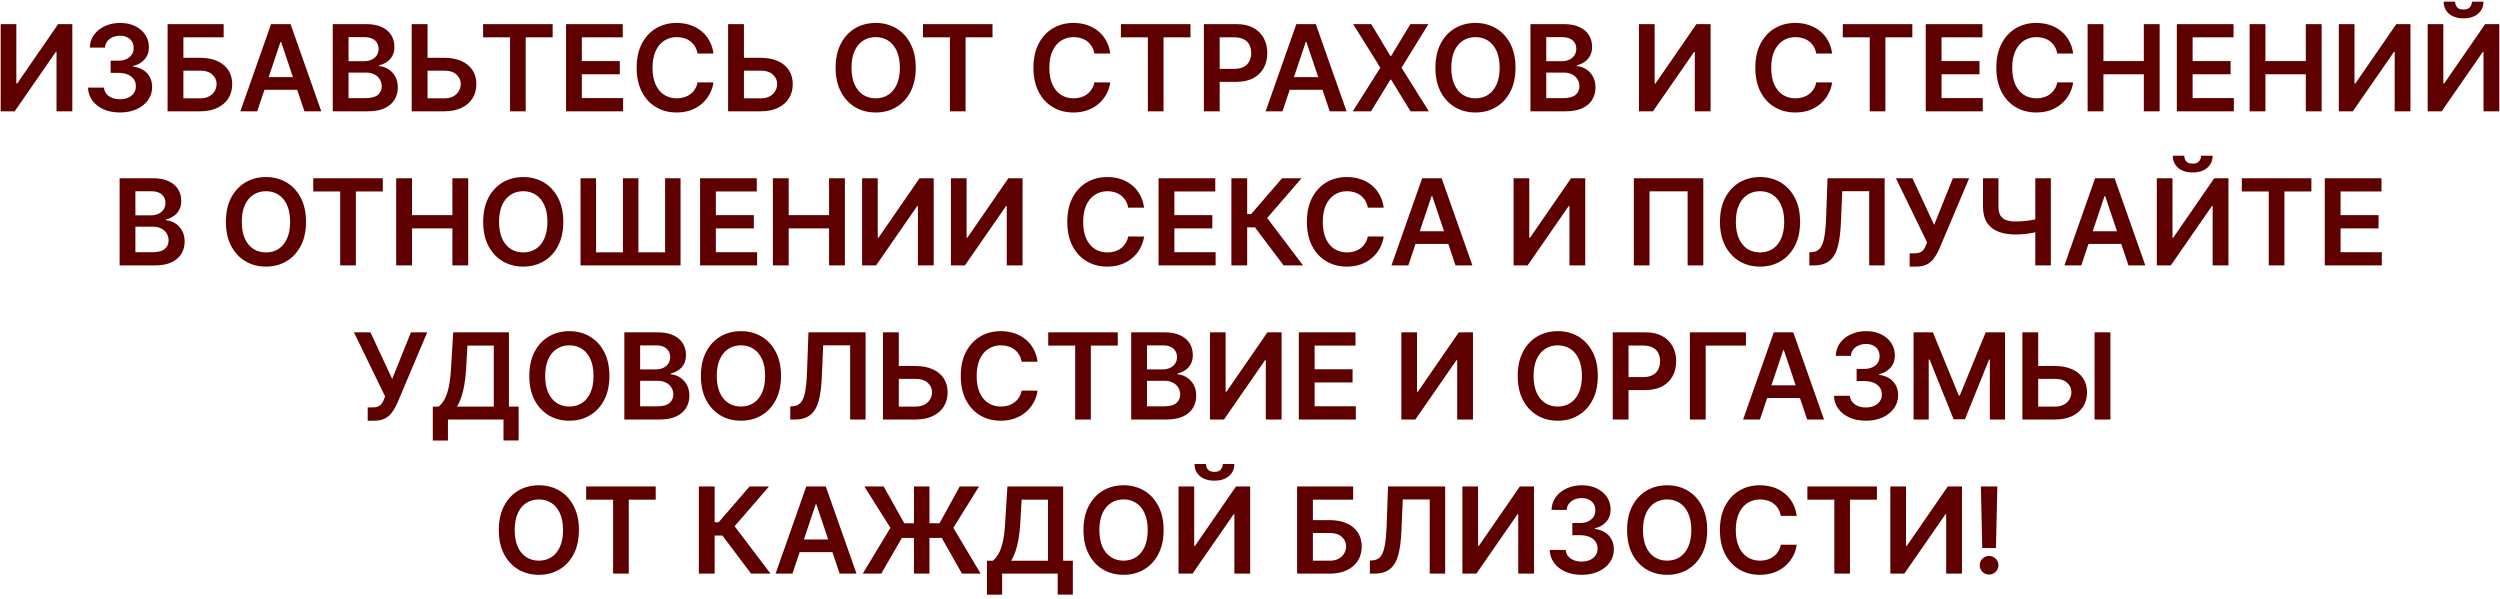 <?xml version="1.0" encoding="UTF-8"?> <svg xmlns="http://www.w3.org/2000/svg" width="292" height="70" viewBox="0 0 292 70" fill="none"><path d="M0.079 2.818H1.909V9.759H2.003L6.791 2.818H8.447V13H6.602V6.065H6.518L1.715 13H0.079V2.818ZM14.011 13.139C13.295 13.139 12.659 13.017 12.102 12.771C11.549 12.526 11.111 12.185 10.79 11.747C10.468 11.31 10.297 10.804 10.277 10.231H12.147C12.163 10.506 12.255 10.746 12.42 10.952C12.586 11.154 12.806 11.311 13.081 11.424C13.357 11.537 13.665 11.593 14.006 11.593C14.371 11.593 14.694 11.53 14.976 11.404C15.257 11.275 15.478 11.096 15.637 10.867C15.796 10.639 15.874 10.375 15.87 10.077C15.874 9.768 15.794 9.497 15.632 9.261C15.469 9.026 15.234 8.842 14.926 8.71C14.621 8.577 14.253 8.511 13.822 8.511H12.922V7.089H13.822C14.177 7.089 14.487 7.027 14.752 6.905C15.02 6.782 15.231 6.61 15.383 6.388C15.536 6.162 15.61 5.902 15.607 5.607C15.61 5.319 15.546 5.069 15.413 4.857C15.284 4.641 15.1 4.474 14.861 4.354C14.626 4.235 14.349 4.175 14.031 4.175C13.719 4.175 13.431 4.232 13.166 4.344C12.901 4.457 12.687 4.618 12.525 4.827C12.362 5.032 12.276 5.277 12.266 5.562H10.491C10.505 4.992 10.668 4.492 10.983 4.061C11.302 3.627 11.726 3.289 12.256 3.047C12.786 2.802 13.381 2.679 14.041 2.679C14.72 2.679 15.31 2.807 15.811 3.062C16.315 3.314 16.704 3.653 16.979 4.081C17.254 4.509 17.392 4.981 17.392 5.498C17.395 6.071 17.226 6.552 16.885 6.94C16.547 7.327 16.102 7.581 15.552 7.7V7.78C16.268 7.879 16.817 8.144 17.198 8.575C17.582 9.003 17.773 9.535 17.77 10.171C17.77 10.741 17.607 11.252 17.282 11.702C16.961 12.15 16.517 12.501 15.95 12.756C15.387 13.012 14.74 13.139 14.011 13.139ZM19.576 13V2.818H26.123V4.364H21.42V6.751H23.384C24.163 6.751 24.831 6.878 25.387 7.134C25.948 7.385 26.377 7.742 26.675 8.202C26.973 8.663 27.122 9.205 27.122 9.828C27.122 10.454 26.973 11.006 26.675 11.484C26.377 11.958 25.948 12.329 25.387 12.597C24.831 12.866 24.163 13 23.384 13H19.576ZM21.42 11.489H23.384C23.795 11.489 24.143 11.411 24.428 11.255C24.713 11.099 24.928 10.894 25.074 10.639C25.223 10.383 25.298 10.107 25.298 9.808C25.298 9.377 25.132 9.011 24.801 8.71C24.473 8.405 24 8.252 23.384 8.252H21.42V11.489ZM30.043 13H28.075L31.659 2.818H33.936L37.526 13H35.557L32.837 4.906H32.758L30.043 13ZM30.108 9.008H35.477V10.489H30.108V9.008ZM38.867 13V2.818H42.764C43.5 2.818 44.112 2.934 44.599 3.166C45.089 3.395 45.456 3.708 45.697 4.106C45.943 4.504 46.065 4.954 46.065 5.458C46.065 5.872 45.986 6.227 45.827 6.522C45.668 6.814 45.454 7.051 45.185 7.233C44.917 7.415 44.617 7.546 44.286 7.626V7.725C44.647 7.745 44.993 7.856 45.325 8.058C45.659 8.257 45.933 8.539 46.145 8.903C46.357 9.268 46.463 9.709 46.463 10.226C46.463 10.753 46.336 11.227 46.08 11.648C45.825 12.065 45.441 12.395 44.927 12.637C44.413 12.879 43.767 13 42.988 13H38.867ZM40.711 11.459H42.695C43.364 11.459 43.846 11.331 44.141 11.076C44.44 10.818 44.589 10.486 44.589 10.082C44.589 9.78 44.514 9.508 44.365 9.266C44.216 9.021 44.004 8.829 43.729 8.69C43.454 8.547 43.126 8.476 42.744 8.476H40.711V11.459ZM40.711 7.148H42.536C42.854 7.148 43.141 7.09 43.396 6.974C43.651 6.855 43.851 6.688 43.997 6.472C44.146 6.254 44.221 5.995 44.221 5.697C44.221 5.302 44.082 4.978 43.803 4.722C43.528 4.467 43.119 4.339 42.575 4.339H40.711V7.148ZM49.316 6.751H51.901C52.68 6.751 53.348 6.878 53.904 7.134C54.465 7.385 54.894 7.742 55.192 8.202C55.49 8.663 55.639 9.205 55.639 9.828C55.639 10.454 55.49 11.006 55.192 11.484C54.894 11.958 54.465 12.329 53.904 12.597C53.348 12.866 52.68 13 51.901 13H48.088V2.818H49.937V11.489H51.901C52.312 11.489 52.66 11.411 52.945 11.255C53.23 11.099 53.445 10.894 53.591 10.639C53.74 10.383 53.815 10.107 53.815 9.808C53.815 9.377 53.649 9.011 53.318 8.71C52.99 8.405 52.517 8.252 51.901 8.252H49.316V6.751ZM56.425 4.364V2.818H64.549V4.364H61.401V13H59.572V4.364H56.425ZM66.115 13V2.818H72.737V4.364H67.959V7.129H72.394V8.675H67.959V11.454H72.776V13H66.115ZM83.334 6.254H81.474C81.421 5.949 81.323 5.678 81.181 5.443C81.038 5.205 80.861 5.002 80.649 4.837C80.437 4.671 80.195 4.547 79.923 4.464C79.655 4.378 79.365 4.335 79.053 4.335C78.5 4.335 78.009 4.474 77.582 4.752C77.154 5.027 76.819 5.432 76.577 5.965C76.335 6.495 76.214 7.143 76.214 7.909C76.214 8.688 76.335 9.344 76.577 9.878C76.823 10.408 77.157 10.809 77.582 11.081C78.009 11.349 78.498 11.484 79.048 11.484C79.353 11.484 79.638 11.444 79.903 11.364C80.172 11.281 80.412 11.161 80.624 11.001C80.84 10.842 81.02 10.647 81.166 10.415C81.315 10.183 81.418 9.918 81.474 9.619L83.334 9.629C83.264 10.113 83.113 10.567 82.881 10.992C82.653 11.416 82.353 11.79 81.981 12.115C81.61 12.437 81.176 12.688 80.679 12.871C80.182 13.05 79.63 13.139 79.023 13.139C78.129 13.139 77.33 12.932 76.627 12.518C75.924 12.104 75.371 11.505 74.966 10.723C74.562 9.941 74.36 9.003 74.36 7.909C74.36 6.812 74.564 5.874 74.972 5.095C75.379 4.313 75.934 3.715 76.637 3.3C77.34 2.886 78.135 2.679 79.023 2.679C79.59 2.679 80.117 2.759 80.604 2.918C81.091 3.077 81.526 3.31 81.907 3.619C82.288 3.924 82.601 4.298 82.847 4.742C83.095 5.183 83.257 5.687 83.334 6.254ZM86.271 6.751H88.856C89.635 6.751 90.303 6.878 90.859 7.134C91.42 7.385 91.849 7.742 92.147 8.202C92.445 8.663 92.594 9.205 92.594 9.828C92.594 10.454 92.445 11.006 92.147 11.484C91.849 11.958 91.42 12.329 90.859 12.597C90.303 12.866 89.635 13 88.856 13H85.043V2.818H86.892V11.489H88.856C89.267 11.489 89.615 11.411 89.9 11.255C90.185 11.099 90.4 10.894 90.546 10.639C90.695 10.383 90.77 10.107 90.77 9.808C90.77 9.377 90.604 9.011 90.273 8.71C89.945 8.405 89.472 8.252 88.856 8.252H86.271V6.751ZM106.959 7.909C106.959 9.006 106.753 9.946 106.342 10.728C105.935 11.507 105.378 12.104 104.672 12.518C103.969 12.932 103.172 13.139 102.28 13.139C101.389 13.139 100.59 12.932 99.884 12.518C99.181 12.1 98.625 11.502 98.214 10.723C97.806 9.941 97.602 9.003 97.602 7.909C97.602 6.812 97.806 5.874 98.214 5.095C98.625 4.313 99.181 3.715 99.884 3.3C100.59 2.886 101.389 2.679 102.28 2.679C103.172 2.679 103.969 2.886 104.672 3.3C105.378 3.715 105.935 4.313 106.342 5.095C106.753 5.874 106.959 6.812 106.959 7.909ZM105.104 7.909C105.104 7.137 104.983 6.486 104.741 5.955C104.503 5.422 104.171 5.019 103.747 4.747C103.323 4.472 102.834 4.335 102.28 4.335C101.727 4.335 101.238 4.472 100.814 4.747C100.39 5.019 100.056 5.422 99.814 5.955C99.576 6.486 99.457 7.137 99.457 7.909C99.457 8.681 99.576 9.334 99.814 9.868C100.056 10.398 100.39 10.801 100.814 11.076C101.238 11.348 101.727 11.484 102.28 11.484C102.834 11.484 103.323 11.348 103.747 11.076C104.171 10.801 104.503 10.398 104.741 9.868C104.983 9.334 105.104 8.681 105.104 7.909ZM107.804 4.364V2.818H115.927V4.364H112.78V13H110.951V4.364H107.804ZM129.681 6.254H127.822C127.769 5.949 127.671 5.678 127.529 5.443C127.386 5.205 127.209 5.002 126.997 4.837C126.785 4.671 126.543 4.547 126.271 4.464C126.002 4.378 125.712 4.335 125.401 4.335C124.847 4.335 124.357 4.474 123.929 4.752C123.502 5.027 123.167 5.432 122.925 5.965C122.683 6.495 122.562 7.143 122.562 7.909C122.562 8.688 122.683 9.344 122.925 9.878C123.17 10.408 123.505 10.809 123.929 11.081C124.357 11.349 124.846 11.484 125.396 11.484C125.701 11.484 125.986 11.444 126.251 11.364C126.519 11.281 126.76 11.161 126.972 11.001C127.187 10.842 127.368 10.647 127.514 10.415C127.663 10.183 127.766 9.918 127.822 9.619L129.681 9.629C129.612 10.113 129.461 10.567 129.229 10.992C129 11.416 128.7 11.79 128.329 12.115C127.958 12.437 127.524 12.688 127.027 12.871C126.529 13.05 125.978 13.139 125.371 13.139C124.476 13.139 123.677 12.932 122.975 12.518C122.272 12.104 121.719 11.505 121.314 10.723C120.91 9.941 120.708 9.003 120.708 7.909C120.708 6.812 120.911 5.874 121.319 5.095C121.727 4.313 122.282 3.715 122.985 3.3C123.687 2.886 124.483 2.679 125.371 2.679C125.938 2.679 126.465 2.759 126.952 2.918C127.439 3.077 127.873 3.31 128.255 3.619C128.636 3.924 128.949 4.298 129.194 4.742C129.443 5.183 129.605 5.687 129.681 6.254ZM130.923 4.364V2.818H139.047V4.364H135.9V13H134.07V4.364H130.923ZM140.613 13V2.818H144.431C145.213 2.818 145.869 2.964 146.4 3.256C146.933 3.547 147.336 3.948 147.608 4.459C147.883 4.966 148.02 5.543 148.02 6.189C148.02 6.842 147.883 7.422 147.608 7.929C147.333 8.436 146.927 8.835 146.39 9.127C145.853 9.415 145.191 9.56 144.406 9.56H141.875V8.043H144.157C144.615 8.043 144.989 7.964 145.281 7.805C145.573 7.646 145.788 7.427 145.927 7.148C146.07 6.87 146.141 6.55 146.141 6.189C146.141 5.828 146.07 5.509 145.927 5.234C145.788 4.959 145.571 4.745 145.276 4.593C144.984 4.437 144.608 4.359 144.147 4.359H142.457V13H140.613ZM149.795 13H147.826L151.411 2.818H153.688L157.277 13H155.309L152.589 4.906H152.51L149.795 13ZM149.86 9.008H155.229V10.489H149.86V9.008ZM160.16 2.818L162.402 6.547H162.481L164.734 2.818H166.837L163.699 7.909L166.886 13H164.748L162.481 9.296H162.402L160.135 13H158.007L161.224 7.909L158.047 2.818H160.16ZM177.013 7.909C177.013 9.006 176.808 9.946 176.397 10.728C175.989 11.507 175.432 12.104 174.726 12.518C174.024 12.932 173.227 13.139 172.335 13.139C171.444 13.139 170.645 12.932 169.939 12.518C169.236 12.1 168.679 11.502 168.268 10.723C167.861 9.941 167.657 9.003 167.657 7.909C167.657 6.812 167.861 5.874 168.268 5.095C168.679 4.313 169.236 3.715 169.939 3.3C170.645 2.886 171.444 2.679 172.335 2.679C173.227 2.679 174.024 2.886 174.726 3.3C175.432 3.715 175.989 4.313 176.397 5.095C176.808 5.874 177.013 6.812 177.013 7.909ZM175.159 7.909C175.159 7.137 175.038 6.486 174.796 5.955C174.557 5.422 174.226 5.019 173.802 4.747C173.378 4.472 172.889 4.335 172.335 4.335C171.782 4.335 171.293 4.472 170.869 4.747C170.444 5.019 170.111 5.422 169.869 5.955C169.631 6.486 169.511 7.137 169.511 7.909C169.511 8.681 169.631 9.334 169.869 9.868C170.111 10.398 170.444 10.801 170.869 11.076C171.293 11.348 171.782 11.484 172.335 11.484C172.889 11.484 173.378 11.348 173.802 11.076C174.226 10.801 174.557 10.398 174.796 9.868C175.038 9.334 175.159 8.681 175.159 7.909ZM178.757 13V2.818H182.655C183.391 2.818 184.002 2.934 184.489 3.166C184.98 3.395 185.346 3.708 185.588 4.106C185.833 4.504 185.956 4.954 185.956 5.458C185.956 5.872 185.877 6.227 185.717 6.522C185.558 6.814 185.345 7.051 185.076 7.233C184.808 7.415 184.508 7.546 184.176 7.626V7.725C184.537 7.745 184.884 7.856 185.215 8.058C185.55 8.257 185.823 8.539 186.036 8.903C186.248 9.268 186.354 9.709 186.354 10.226C186.354 10.753 186.226 11.227 185.971 11.648C185.716 12.065 185.331 12.395 184.818 12.637C184.304 12.879 183.658 13 182.879 13H178.757ZM180.602 11.459H182.585C183.255 11.459 183.737 11.331 184.032 11.076C184.33 10.818 184.479 10.486 184.479 10.082C184.479 9.78 184.405 9.508 184.256 9.266C184.107 9.021 183.895 8.829 183.619 8.69C183.344 8.547 183.016 8.476 182.635 8.476H180.602V11.459ZM180.602 7.148H182.426C182.744 7.148 183.031 7.09 183.286 6.974C183.542 6.855 183.742 6.688 183.888 6.472C184.037 6.254 184.112 5.995 184.112 5.697C184.112 5.302 183.972 4.978 183.694 4.722C183.419 4.467 183.01 4.339 182.466 4.339H180.602V7.148ZM191.431 2.818H193.261V9.759H193.355L198.143 2.818H199.798V13H197.954V6.065H197.869L193.067 13H191.431V2.818ZM213.996 6.254H212.136C212.083 5.949 211.986 5.678 211.843 5.443C211.701 5.205 211.523 5.002 211.311 4.837C211.099 4.671 210.857 4.547 210.585 4.464C210.317 4.378 210.027 4.335 209.715 4.335C209.162 4.335 208.671 4.474 208.244 4.752C207.816 5.027 207.481 5.432 207.239 5.965C206.997 6.495 206.877 7.143 206.877 7.909C206.877 8.688 206.997 9.344 207.239 9.878C207.485 10.408 207.819 10.809 208.244 11.081C208.671 11.349 209.16 11.484 209.71 11.484C210.015 11.484 210.3 11.444 210.565 11.364C210.834 11.281 211.074 11.161 211.286 11.001C211.502 10.842 211.682 10.647 211.828 10.415C211.977 10.183 212.08 9.918 212.136 9.619L213.996 9.629C213.926 10.113 213.775 10.567 213.543 10.992C213.315 11.416 213.015 11.79 212.644 12.115C212.272 12.437 211.838 12.688 211.341 12.871C210.844 13.05 210.292 13.139 209.685 13.139C208.791 13.139 207.992 12.932 207.289 12.518C206.586 12.104 206.033 11.505 205.629 10.723C205.224 9.941 205.022 9.003 205.022 7.909C205.022 6.812 205.226 5.874 205.634 5.095C206.041 4.313 206.596 3.715 207.299 3.3C208.002 2.886 208.797 2.679 209.685 2.679C210.252 2.679 210.779 2.759 211.266 2.918C211.754 3.077 212.188 3.31 212.569 3.619C212.95 3.924 213.263 4.298 213.509 4.742C213.757 5.183 213.92 5.687 213.996 6.254ZM215.237 4.364V2.818H223.361V4.364H220.214V13H218.384V4.364H215.237ZM224.927 13V2.818H231.549V4.364H226.772V7.129H231.206V8.675H226.772V11.454H231.589V13H224.927ZM242.146 6.254H240.287C240.234 5.949 240.136 5.678 239.994 5.443C239.851 5.205 239.674 5.002 239.462 4.837C239.249 4.671 239.007 4.547 238.736 4.464C238.467 4.378 238.177 4.335 237.866 4.335C237.312 4.335 236.822 4.474 236.394 4.752C235.967 5.027 235.632 5.432 235.39 5.965C235.148 6.495 235.027 7.143 235.027 7.909C235.027 8.688 235.148 9.344 235.39 9.878C235.635 10.408 235.97 10.809 236.394 11.081C236.822 11.349 237.311 11.484 237.861 11.484C238.166 11.484 238.451 11.444 238.716 11.364C238.984 11.281 239.225 11.161 239.437 11.001C239.652 10.842 239.833 10.647 239.979 10.415C240.128 10.183 240.23 9.918 240.287 9.619L242.146 9.629C242.077 10.113 241.926 10.567 241.694 10.992C241.465 11.416 241.165 11.79 240.794 12.115C240.423 12.437 239.989 12.688 239.491 12.871C238.994 13.05 238.442 13.139 237.836 13.139C236.941 13.139 236.142 12.932 235.44 12.518C234.737 12.104 234.183 11.505 233.779 10.723C233.375 9.941 233.172 9.003 233.172 7.909C233.172 6.812 233.376 5.874 233.784 5.095C234.192 4.313 234.747 3.715 235.449 3.3C236.152 2.886 236.948 2.679 237.836 2.679C238.403 2.679 238.93 2.759 239.417 2.918C239.904 3.077 240.338 3.31 240.719 3.619C241.101 3.924 241.414 4.298 241.659 4.742C241.908 5.183 242.07 5.687 242.146 6.254ZM243.835 13V2.818H245.68V7.129H250.398V2.818H252.247V13H250.398V8.675H245.68V13H243.835ZM254.253 13V2.818H260.875V4.364H256.098V7.129H260.532V8.675H256.098V11.454H260.915V13H254.253ZM262.757 13V2.818H264.602V7.129H269.32V2.818H271.169V13H269.32V8.675H264.602V13H262.757ZM273.175 2.818H275.005V9.759H275.099L279.887 2.818H281.542V13H279.698V6.065H279.613L274.811 13H273.175V2.818ZM283.552 2.818H285.382V9.759H285.476L290.264 2.818H291.919V13H290.075V6.065H289.99L285.188 13H283.552V2.818ZM288.723 0.193H290.07C290.07 0.773 289.859 1.244 289.438 1.605C289.021 1.963 288.454 2.142 287.738 2.142C287.029 2.142 286.464 1.963 286.043 1.605C285.625 1.244 285.418 0.773 285.421 0.193H286.759C286.759 0.432 286.832 0.646 286.978 0.835C287.127 1.02 287.38 1.113 287.738 1.113C288.09 1.113 288.34 1.02 288.489 0.835C288.641 0.649 288.719 0.435 288.723 0.193ZM13.97 31V20.818H17.868C18.604 20.818 19.215 20.934 19.702 21.166C20.193 21.395 20.559 21.708 20.801 22.106C21.046 22.504 21.169 22.954 21.169 23.458C21.169 23.872 21.089 24.227 20.93 24.522C20.771 24.814 20.557 25.051 20.289 25.233C20.02 25.415 19.721 25.546 19.389 25.626V25.725C19.75 25.745 20.097 25.856 20.428 26.058C20.763 26.257 21.036 26.539 21.248 26.903C21.461 27.268 21.567 27.709 21.567 28.226C21.567 28.753 21.439 29.227 21.184 29.648C20.929 30.065 20.544 30.395 20.03 30.637C19.517 30.879 18.87 31 18.091 31H13.97ZM15.815 29.459H17.798C18.468 29.459 18.95 29.331 19.245 29.076C19.543 28.817 19.692 28.486 19.692 28.082C19.692 27.78 19.618 27.508 19.469 27.266C19.32 27.021 19.107 26.829 18.832 26.69C18.557 26.547 18.229 26.476 17.848 26.476H15.815V29.459ZM15.815 25.148H17.639C17.957 25.148 18.244 25.09 18.499 24.974C18.754 24.855 18.955 24.688 19.101 24.472C19.25 24.254 19.325 23.995 19.325 23.697C19.325 23.302 19.185 22.977 18.907 22.722C18.632 22.467 18.222 22.34 17.679 22.34H15.815V25.148ZM35.742 25.909C35.742 27.006 35.536 27.946 35.125 28.728C34.718 29.507 34.161 30.104 33.455 30.518C32.752 30.932 31.955 31.139 31.064 31.139C30.172 31.139 29.373 30.932 28.667 30.518C27.965 30.1 27.408 29.502 26.997 28.723C26.589 27.941 26.385 27.003 26.385 25.909C26.385 24.812 26.589 23.874 26.997 23.095C27.408 22.313 27.965 21.715 28.667 21.3C29.373 20.886 30.172 20.679 31.064 20.679C31.955 20.679 32.752 20.886 33.455 21.3C34.161 21.715 34.718 22.313 35.125 23.095C35.536 23.874 35.742 24.812 35.742 25.909ZM33.888 25.909C33.888 25.137 33.767 24.486 33.525 23.955C33.286 23.422 32.955 23.019 32.53 22.747C32.106 22.472 31.617 22.334 31.064 22.334C30.51 22.334 30.021 22.472 29.597 22.747C29.173 23.019 28.84 23.422 28.598 23.955C28.359 24.486 28.24 25.137 28.24 25.909C28.24 26.681 28.359 27.334 28.598 27.868C28.84 28.398 29.173 28.801 29.597 29.076C30.021 29.348 30.51 29.484 31.064 29.484C31.617 29.484 32.106 29.348 32.53 29.076C32.955 28.801 33.286 28.398 33.525 27.868C33.767 27.334 33.888 26.681 33.888 25.909ZM36.587 22.364V20.818H44.711V22.364H41.564V31H39.734V22.364H36.587ZM46.277 31V20.818H48.121V25.129H52.839V20.818H54.689V31H52.839V26.675H48.121V31H46.277ZM65.793 25.909C65.793 27.006 65.587 27.946 65.176 28.728C64.769 29.507 64.212 30.104 63.506 30.518C62.803 30.932 62.006 31.139 61.114 31.139C60.223 31.139 59.424 30.932 58.718 30.518C58.016 30.1 57.459 29.502 57.048 28.723C56.64 27.941 56.436 27.003 56.436 25.909C56.436 24.812 56.64 23.874 57.048 23.095C57.459 22.313 58.016 21.715 58.718 21.3C59.424 20.886 60.223 20.679 61.114 20.679C62.006 20.679 62.803 20.886 63.506 21.3C64.212 21.715 64.769 22.313 65.176 23.095C65.587 23.874 65.793 24.812 65.793 25.909ZM63.938 25.909C63.938 25.137 63.817 24.486 63.575 23.955C63.337 23.422 63.005 23.019 62.581 22.747C62.157 22.472 61.668 22.334 61.114 22.334C60.561 22.334 60.072 22.472 59.648 22.747C59.224 23.019 58.891 23.422 58.648 23.955C58.41 24.486 58.291 25.137 58.291 25.909C58.291 26.681 58.41 27.334 58.648 27.868C58.891 28.398 59.224 28.801 59.648 29.076C60.072 29.348 60.561 29.484 61.114 29.484C61.668 29.484 62.157 29.348 62.581 29.076C63.005 28.801 63.337 28.398 63.575 27.868C63.817 27.334 63.938 26.681 63.938 25.909ZM67.805 20.818H69.62V29.469H72.762V20.818H74.566V29.469H77.683V20.818H79.488V31H67.805V20.818ZM81.769 31V20.818H88.391V22.364H83.613V25.129H88.048V26.675H83.613V29.454H88.431V31H81.769ZM90.273 31V20.818H92.117V25.129H96.835V20.818H98.685V31H96.835V26.675H92.117V31H90.273ZM100.691 20.818H102.52V27.759H102.615L107.402 20.818H109.058V31H107.214V24.065H107.129L102.326 31H100.691V20.818ZM111.068 20.818H112.897V27.759H112.992L117.779 20.818H119.435V31H117.59V24.065H117.506L112.703 31H111.068V20.818ZM133.633 24.254H131.773C131.72 23.949 131.622 23.678 131.48 23.443C131.337 23.204 131.16 23.002 130.948 22.837C130.736 22.671 130.494 22.547 130.222 22.464C129.954 22.378 129.664 22.334 129.352 22.334C128.799 22.334 128.308 22.474 127.88 22.752C127.453 23.027 127.118 23.432 126.876 23.965C126.634 24.495 126.513 25.143 126.513 25.909C126.513 26.688 126.634 27.344 126.876 27.878C127.121 28.408 127.456 28.809 127.88 29.081C128.308 29.349 128.797 29.484 129.347 29.484C129.652 29.484 129.937 29.444 130.202 29.364C130.471 29.282 130.711 29.16 130.923 29.001C131.138 28.842 131.319 28.647 131.465 28.415C131.614 28.183 131.717 27.918 131.773 27.619L133.633 27.629C133.563 28.113 133.412 28.567 133.18 28.991C132.951 29.416 132.651 29.79 132.28 30.115C131.909 30.437 131.475 30.688 130.978 30.871C130.481 31.05 129.929 31.139 129.322 31.139C128.427 31.139 127.629 30.932 126.926 30.518C126.223 30.104 125.67 29.505 125.265 28.723C124.861 27.941 124.659 27.003 124.659 25.909C124.659 24.812 124.863 23.874 125.27 23.095C125.678 22.313 126.233 21.715 126.936 21.3C127.638 20.886 128.434 20.679 129.322 20.679C129.889 20.679 130.416 20.759 130.903 20.918C131.39 21.077 131.825 21.31 132.206 21.619C132.587 21.924 132.9 22.298 133.145 22.742C133.394 23.183 133.556 23.687 133.633 24.254ZM135.322 31V20.818H141.944V22.364H137.166V25.129H141.601V26.675H137.166V29.454H141.984V31H135.322ZM149.926 31L146.575 26.55H145.67V31H143.826V20.818H145.67V25.004H146.132L149.752 20.818H152.024L148.002 25.462L152.198 31H149.926ZM161.619 24.254H159.759C159.706 23.949 159.609 23.678 159.466 23.443C159.324 23.204 159.146 23.002 158.934 22.837C158.722 22.671 158.48 22.547 158.208 22.464C157.94 22.378 157.65 22.334 157.338 22.334C156.785 22.334 156.294 22.474 155.867 22.752C155.439 23.027 155.104 23.432 154.862 23.965C154.621 24.495 154.5 25.143 154.5 25.909C154.5 26.688 154.621 27.344 154.862 27.878C155.108 28.408 155.443 28.809 155.867 29.081C156.294 29.349 156.783 29.484 157.333 29.484C157.638 29.484 157.923 29.444 158.188 29.364C158.457 29.282 158.697 29.16 158.909 29.001C159.125 28.842 159.305 28.647 159.451 28.415C159.6 28.183 159.703 27.918 159.759 27.619L161.619 27.629C161.549 28.113 161.398 28.567 161.166 28.991C160.938 29.416 160.638 29.79 160.267 30.115C159.895 30.437 159.461 30.688 158.964 30.871C158.467 31.05 157.915 31.139 157.309 31.139C156.414 31.139 155.615 30.932 154.912 30.518C154.21 30.104 153.656 29.505 153.252 28.723C152.847 27.941 152.645 27.003 152.645 25.909C152.645 24.812 152.849 23.874 153.257 23.095C153.664 22.313 154.219 21.715 154.922 21.3C155.625 20.886 156.42 20.679 157.309 20.679C157.875 20.679 158.402 20.759 158.889 20.918C159.377 21.077 159.811 21.31 160.192 21.619C160.573 21.924 160.886 22.298 161.132 22.742C161.38 23.183 161.543 23.687 161.619 24.254ZM164.492 31H162.524L166.108 20.818H168.385L171.975 31H170.006L167.286 22.906H167.207L164.492 31ZM164.557 27.008H169.926V28.489H164.557V27.008ZM176.788 20.818H178.618V27.759H178.712L183.5 20.818H185.156V31H183.311V24.065H183.227L178.424 31H176.788V20.818ZM198.946 20.818V31H197.116V22.349H192.661V31H190.832V20.818H198.946ZM210.25 25.909C210.25 27.006 210.044 27.946 209.633 28.728C209.226 29.507 208.669 30.104 207.963 30.518C207.26 30.932 206.463 31.139 205.571 31.139C204.68 31.139 203.881 30.932 203.175 30.518C202.473 30.1 201.916 29.502 201.505 28.723C201.097 27.941 200.893 27.003 200.893 25.909C200.893 24.812 201.097 23.874 201.505 23.095C201.916 22.313 202.473 21.715 203.175 21.3C203.881 20.886 204.68 20.679 205.571 20.679C206.463 20.679 207.26 20.886 207.963 21.3C208.669 21.715 209.226 22.313 209.633 23.095C210.044 23.874 210.25 24.812 210.25 25.909ZM208.395 25.909C208.395 25.137 208.274 24.486 208.032 23.955C207.794 23.422 207.462 23.019 207.038 22.747C206.614 22.472 206.125 22.334 205.571 22.334C205.018 22.334 204.529 22.472 204.105 22.747C203.681 23.019 203.348 23.422 203.106 23.955C202.867 24.486 202.748 25.137 202.748 25.909C202.748 26.681 202.867 27.334 203.106 27.868C203.348 28.398 203.681 28.801 204.105 29.076C204.529 29.348 205.018 29.484 205.571 29.484C206.125 29.484 206.614 29.348 207.038 29.076C207.462 28.801 207.794 28.398 208.032 27.868C208.274 27.334 208.395 26.681 208.395 25.909ZM211.332 31V29.469L211.621 29.454C212.012 29.431 212.322 29.29 212.55 29.031C212.782 28.773 212.953 28.357 213.062 27.783C213.175 27.21 213.25 26.441 213.286 25.477L213.455 20.818H220.127V31H218.322V22.334H215.175L215.016 26.048C214.97 27.162 214.847 28.085 214.648 28.817C214.453 29.55 214.131 30.097 213.684 30.458C213.24 30.819 212.622 31 211.829 31H211.332ZM223.048 31.139V29.588H223.63C223.891 29.588 224.107 29.55 224.276 29.474C224.445 29.398 224.581 29.288 224.684 29.146C224.79 29.003 224.877 28.837 224.947 28.648L225.081 28.305L221.442 20.818H223.371L225.907 26.267L228.099 20.818H229.998L226.488 29.121C226.326 29.479 226.139 29.812 225.926 30.12C225.714 30.425 225.438 30.672 225.096 30.861C224.758 31.046 224.317 31.139 223.774 31.139H223.048ZM231.615 20.818H233.42V24.139C233.42 24.57 233.494 24.912 233.644 25.163C233.796 25.415 234.021 25.596 234.32 25.705C234.618 25.815 234.989 25.869 235.433 25.869C235.632 25.869 235.846 25.863 236.075 25.849C236.307 25.833 236.54 25.811 236.776 25.785C237.011 25.755 237.236 25.72 237.452 25.68C237.667 25.637 237.859 25.591 238.028 25.541V27.043C237.859 27.096 237.671 27.144 237.462 27.187C237.253 27.23 237.033 27.266 236.801 27.296C236.569 27.326 236.336 27.349 236.104 27.366C235.872 27.382 235.649 27.391 235.433 27.391C234.654 27.391 233.978 27.28 233.405 27.058C232.835 26.832 232.394 26.481 232.082 26.004C231.771 25.526 231.615 24.905 231.615 24.139V20.818ZM237.725 20.818H239.54V31H237.725V20.818ZM243.092 31H241.123L244.708 20.818H246.985L250.574 31H248.606L245.886 22.906H245.807L243.092 31ZM243.157 27.008H248.526V28.489H243.157V27.008ZM251.915 20.818H253.745V27.759H253.839L258.627 20.818H260.283V31H258.438V24.065H258.354L253.551 31H251.915V20.818ZM257.086 18.193H258.433C258.433 18.773 258.223 19.244 257.802 19.605C257.384 19.963 256.817 20.142 256.101 20.142C255.392 20.142 254.827 19.963 254.406 19.605C253.989 19.244 253.781 18.773 253.785 18.193H255.122C255.122 18.432 255.195 18.646 255.341 18.834C255.49 19.02 255.744 19.113 256.101 19.113C256.453 19.113 256.703 19.02 256.852 18.834C257.005 18.649 257.083 18.435 257.086 18.193ZM261.845 22.364V20.818H269.968V22.364H266.821V31H264.992V22.364H261.845ZM271.535 31V20.818H278.157V22.364H273.379V25.129H277.814V26.675H273.379V29.454H278.196V31H271.535ZM42.948 49.139V47.588H43.53C43.792 47.588 44.007 47.55 44.176 47.474C44.345 47.398 44.481 47.288 44.584 47.146C44.69 47.003 44.778 46.837 44.847 46.648L44.982 46.305L41.342 38.818H43.271L45.807 44.267L47.999 38.818H49.898L46.389 47.121C46.226 47.479 46.039 47.812 45.827 48.12C45.615 48.425 45.338 48.672 44.996 48.861C44.658 49.046 44.218 49.139 43.674 49.139H42.948ZM50.551 51.456V47.494H51.232C51.461 47.311 51.675 47.054 51.873 46.723C52.072 46.392 52.241 45.938 52.381 45.361C52.52 44.784 52.616 44.038 52.669 43.124L52.937 38.818H59.445V47.494H60.579V51.446H58.809V49H52.321V51.456H50.551ZM53.38 47.494H57.675V40.364H54.598L54.439 43.124C54.396 43.816 54.326 44.436 54.23 44.983C54.134 45.53 54.013 46.012 53.867 46.43C53.721 46.844 53.559 47.199 53.38 47.494ZM71.179 43.909C71.179 45.006 70.974 45.946 70.563 46.728C70.155 47.507 69.599 48.103 68.892 48.518C68.19 48.932 67.393 49.139 66.501 49.139C65.61 49.139 64.811 48.932 64.105 48.518C63.402 48.1 62.845 47.502 62.434 46.723C62.027 45.941 61.823 45.003 61.823 43.909C61.823 42.812 62.027 41.874 62.434 41.095C62.845 40.313 63.402 39.715 64.105 39.3C64.811 38.886 65.61 38.679 66.501 38.679C67.393 38.679 68.19 38.886 68.892 39.3C69.599 39.715 70.155 40.313 70.563 41.095C70.974 41.874 71.179 42.812 71.179 43.909ZM69.325 43.909C69.325 43.137 69.204 42.486 68.962 41.955C68.724 41.422 68.392 41.019 67.968 40.747C67.543 40.472 67.055 40.334 66.501 40.334C65.948 40.334 65.459 40.472 65.034 40.747C64.61 41.019 64.277 41.422 64.035 41.955C63.797 42.486 63.677 43.137 63.677 43.909C63.677 44.681 63.797 45.334 64.035 45.868C64.277 46.398 64.61 46.801 65.034 47.076C65.459 47.348 65.948 47.484 66.501 47.484C67.055 47.484 67.543 47.348 67.968 47.076C68.392 46.801 68.724 46.398 68.962 45.868C69.204 45.334 69.325 44.681 69.325 43.909ZM72.923 49V38.818H76.821C77.557 38.818 78.168 38.934 78.656 39.166C79.146 39.395 79.512 39.708 79.754 40.106C79.999 40.504 80.122 40.954 80.122 41.458C80.122 41.872 80.043 42.227 79.883 42.522C79.724 42.814 79.511 43.051 79.242 43.233C78.974 43.415 78.674 43.546 78.342 43.626V43.725C78.704 43.745 79.05 43.856 79.381 44.058C79.716 44.257 79.99 44.539 80.202 44.903C80.414 45.268 80.52 45.709 80.52 46.226C80.52 46.753 80.392 47.227 80.137 47.648C79.882 48.065 79.497 48.395 78.984 48.637C78.47 48.879 77.823 49 77.045 49H72.923ZM74.768 47.459H76.751C77.421 47.459 77.903 47.331 78.198 47.076C78.496 46.818 78.645 46.486 78.645 46.082C78.645 45.78 78.571 45.508 78.422 45.266C78.273 45.021 78.061 44.829 77.785 44.69C77.51 44.547 77.182 44.476 76.801 44.476H74.768V47.459ZM74.768 43.148H76.592C76.91 43.148 77.197 43.09 77.452 42.974C77.707 42.855 77.908 42.688 78.054 42.472C78.203 42.254 78.278 41.995 78.278 41.697C78.278 41.302 78.138 40.977 77.86 40.722C77.585 40.467 77.176 40.34 76.632 40.34H74.768V43.148ZM91.222 43.909C91.222 45.006 91.017 45.946 90.606 46.728C90.198 47.507 89.641 48.103 88.936 48.518C88.233 48.932 87.436 49.139 86.544 49.139C85.653 49.139 84.854 48.932 84.148 48.518C83.445 48.1 82.888 47.502 82.477 46.723C82.07 45.941 81.866 45.003 81.866 43.909C81.866 42.812 82.07 41.874 82.477 41.095C82.888 40.313 83.445 39.715 84.148 39.3C84.854 38.886 85.653 38.679 86.544 38.679C87.436 38.679 88.233 38.886 88.936 39.3C89.641 39.715 90.198 40.313 90.606 41.095C91.017 41.874 91.222 42.812 91.222 43.909ZM89.368 43.909C89.368 43.137 89.247 42.486 89.005 41.955C88.766 41.422 88.435 41.019 88.011 40.747C87.587 40.472 87.098 40.334 86.544 40.334C85.991 40.334 85.502 40.472 85.078 40.747C84.653 41.019 84.32 41.422 84.078 41.955C83.84 42.486 83.72 43.137 83.72 43.909C83.72 44.681 83.84 45.334 84.078 45.868C84.32 46.398 84.653 46.801 85.078 47.076C85.502 47.348 85.991 47.484 86.544 47.484C87.098 47.484 87.587 47.348 88.011 47.076C88.435 46.801 88.766 46.398 89.005 45.868C89.247 45.334 89.368 44.681 89.368 43.909ZM92.305 49V47.469L92.593 47.454C92.984 47.431 93.294 47.29 93.523 47.031C93.755 46.773 93.926 46.357 94.035 45.783C94.148 45.21 94.222 44.441 94.259 43.477L94.428 38.818H101.1V49H99.295V40.334H96.148L95.989 44.048C95.942 45.162 95.82 46.085 95.621 46.818C95.425 47.55 95.104 48.097 94.656 48.458C94.212 48.819 93.594 49 92.802 49H92.305ZM104.359 42.751H106.944C107.723 42.751 108.391 42.878 108.947 43.133C109.507 43.385 109.937 43.742 110.235 44.202C110.533 44.663 110.682 45.205 110.682 45.828C110.682 46.455 110.533 47.006 110.235 47.484C109.937 47.958 109.507 48.329 108.947 48.597C108.391 48.866 107.723 49 106.944 49H103.131V38.818H104.98V47.489H106.944C107.355 47.489 107.703 47.411 107.988 47.255C108.273 47.099 108.488 46.894 108.634 46.639C108.783 46.383 108.858 46.106 108.858 45.808C108.858 45.377 108.692 45.011 108.361 44.709C108.033 44.405 107.56 44.252 106.944 44.252H104.359V42.751ZM121.191 42.254H119.332C119.279 41.949 119.181 41.678 119.038 41.443C118.896 41.205 118.719 41.002 118.506 40.837C118.294 40.671 118.052 40.547 117.781 40.464C117.512 40.378 117.222 40.334 116.911 40.334C116.357 40.334 115.867 40.474 115.439 40.752C115.011 41.027 114.677 41.432 114.435 41.965C114.193 42.495 114.072 43.144 114.072 43.909C114.072 44.688 114.193 45.344 114.435 45.878C114.68 46.408 115.015 46.809 115.439 47.081C115.867 47.349 116.355 47.484 116.906 47.484C117.211 47.484 117.496 47.444 117.761 47.364C118.029 47.282 118.27 47.16 118.482 47.001C118.697 46.842 118.878 46.647 119.024 46.415C119.173 46.183 119.275 45.918 119.332 45.619L121.191 45.629C121.122 46.113 120.971 46.567 120.739 46.992C120.51 47.416 120.21 47.79 119.839 48.115C119.468 48.437 119.033 48.688 118.536 48.871C118.039 49.05 117.487 49.139 116.881 49.139C115.986 49.139 115.187 48.932 114.484 48.518C113.782 48.103 113.228 47.505 112.824 46.723C112.42 45.941 112.217 45.003 112.217 43.909C112.217 42.812 112.421 41.874 112.829 41.095C113.237 40.313 113.792 39.715 114.494 39.3C115.197 38.886 115.993 38.679 116.881 38.679C117.448 38.679 117.975 38.758 118.462 38.918C118.949 39.077 119.383 39.31 119.764 39.619C120.145 39.923 120.459 40.298 120.704 40.742C120.953 41.183 121.115 41.687 121.191 42.254ZM122.433 40.364V38.818H130.556V40.364H127.409V49H125.58V40.364H122.433ZM132.122 49V38.818H136.02C136.756 38.818 137.367 38.934 137.855 39.166C138.345 39.395 138.711 39.708 138.953 40.106C139.199 40.504 139.321 40.954 139.321 41.458C139.321 41.872 139.242 42.227 139.083 42.522C138.924 42.814 138.71 43.051 138.441 43.233C138.173 43.415 137.873 43.546 137.541 43.626V43.725C137.903 43.745 138.249 43.856 138.581 44.058C138.915 44.257 139.189 44.539 139.401 44.903C139.613 45.268 139.719 45.709 139.719 46.226C139.719 46.753 139.591 47.227 139.336 47.648C139.081 48.065 138.697 48.395 138.183 48.637C137.669 48.879 137.023 49 136.244 49H132.122ZM133.967 47.459H135.951C136.62 47.459 137.102 47.331 137.397 47.076C137.696 46.818 137.845 46.486 137.845 46.082C137.845 45.78 137.77 45.508 137.621 45.266C137.472 45.021 137.26 44.829 136.985 44.69C136.71 44.547 136.381 44.476 136 44.476H133.967V47.459ZM133.967 43.148H135.791C136.11 43.148 136.396 43.09 136.652 42.974C136.907 42.855 137.107 42.688 137.253 42.472C137.402 42.254 137.477 41.995 137.477 41.697C137.477 41.302 137.338 40.977 137.059 40.722C136.784 40.467 136.375 40.34 135.831 40.34H133.967V43.148ZM141.324 38.818H143.153V45.758H143.248L148.035 38.818H149.691V49H147.846V42.065H147.762L142.959 49H141.324V38.818ZM151.701 49V38.818H158.323V40.364H153.545V43.129H157.98V44.675H153.545V47.454H158.362V49H151.701ZM163.677 38.818H165.507V45.758H165.601L170.389 38.818H172.044V49H170.2V42.065H170.115L165.313 49H163.677V38.818ZM186.625 43.909C186.625 45.006 186.419 45.946 186.008 46.728C185.601 47.507 185.044 48.103 184.338 48.518C183.635 48.932 182.838 49.139 181.946 49.139C181.055 49.139 180.256 48.932 179.55 48.518C178.848 48.1 178.291 47.502 177.88 46.723C177.472 45.941 177.268 45.003 177.268 43.909C177.268 42.812 177.472 41.874 177.88 41.095C178.291 40.313 178.848 39.715 179.55 39.3C180.256 38.886 181.055 38.679 181.946 38.679C182.838 38.679 183.635 38.886 184.338 39.3C185.044 39.715 185.601 40.313 186.008 41.095C186.419 41.874 186.625 42.812 186.625 43.909ZM184.77 43.909C184.77 43.137 184.649 42.486 184.407 41.955C184.169 41.422 183.837 41.019 183.413 40.747C182.989 40.472 182.5 40.334 181.946 40.334C181.393 40.334 180.904 40.472 180.48 40.747C180.056 41.019 179.723 41.422 179.481 41.955C179.242 42.486 179.123 43.137 179.123 43.909C179.123 44.681 179.242 45.334 179.481 45.868C179.723 46.398 180.056 46.801 180.48 47.076C180.904 47.348 181.393 47.484 181.946 47.484C182.5 47.484 182.989 47.348 183.413 47.076C183.837 46.801 184.169 46.398 184.407 45.868C184.649 45.334 184.77 44.681 184.77 43.909ZM188.369 49V38.818H192.187C192.969 38.818 193.625 38.964 194.155 39.256C194.689 39.547 195.092 39.948 195.364 40.459C195.639 40.966 195.776 41.543 195.776 42.189C195.776 42.842 195.639 43.422 195.364 43.929C195.088 44.436 194.682 44.836 194.146 45.127C193.609 45.416 192.947 45.56 192.162 45.56H189.631V44.043H191.913C192.371 44.043 192.745 43.964 193.037 43.805C193.329 43.646 193.544 43.427 193.683 43.148C193.826 42.87 193.897 42.55 193.897 42.189C193.897 41.828 193.826 41.51 193.683 41.234C193.544 40.959 193.327 40.745 193.032 40.593C192.74 40.437 192.364 40.359 191.903 40.359H190.213V49H188.369ZM203.926 38.818V40.364H199.223V49H197.378V38.818H203.926ZM205.563 49H203.594L207.179 38.818H209.456L213.045 49H211.076L208.357 40.906H208.277L205.563 49ZM205.627 45.008H210.997V46.489H205.627V45.008ZM217.941 49.139C217.225 49.139 216.589 49.017 216.032 48.771C215.478 48.526 215.041 48.185 214.719 47.747C214.398 47.31 214.227 46.804 214.207 46.231H216.076C216.093 46.506 216.184 46.746 216.35 46.952C216.516 47.154 216.736 47.311 217.011 47.424C217.286 47.537 217.594 47.593 217.936 47.593C218.3 47.593 218.624 47.53 218.905 47.404C219.187 47.275 219.407 47.096 219.566 46.867C219.726 46.639 219.803 46.375 219.8 46.077C219.803 45.769 219.724 45.497 219.562 45.261C219.399 45.026 219.164 44.842 218.856 44.709C218.551 44.577 218.183 44.511 217.752 44.511H216.852V43.089H217.752C218.107 43.089 218.416 43.028 218.682 42.905C218.95 42.782 219.16 42.61 219.313 42.388C219.465 42.162 219.54 41.902 219.537 41.607C219.54 41.319 219.475 41.069 219.343 40.856C219.214 40.641 219.03 40.474 218.791 40.354C218.556 40.235 218.279 40.175 217.961 40.175C217.649 40.175 217.361 40.232 217.096 40.344C216.83 40.457 216.617 40.618 216.454 40.827C216.292 41.032 216.206 41.278 216.196 41.562H214.421C214.434 40.992 214.598 40.492 214.913 40.061C215.231 39.627 215.656 39.289 216.186 39.047C216.716 38.802 217.311 38.679 217.971 38.679C218.65 38.679 219.24 38.807 219.741 39.062C220.244 39.314 220.634 39.653 220.909 40.081C221.184 40.508 221.321 40.981 221.321 41.498C221.325 42.071 221.156 42.552 220.814 42.94C220.476 43.327 220.032 43.581 219.482 43.7V43.78C220.198 43.879 220.746 44.144 221.128 44.575C221.512 45.003 221.703 45.535 221.699 46.171C221.699 46.741 221.537 47.252 221.212 47.702C220.891 48.15 220.446 48.501 219.88 48.756C219.316 49.012 218.67 49.139 217.941 49.139ZM223.505 38.818H225.762L228.785 46.196H228.904L231.927 38.818H234.184V49H232.414V42.005H232.32L229.506 48.97H228.184L225.37 41.99H225.275V49H223.505V38.818ZM237.441 42.751H240.026C240.805 42.751 241.473 42.878 242.029 43.133C242.59 43.385 243.019 43.742 243.317 44.202C243.615 44.663 243.764 45.205 243.764 45.828C243.764 46.455 243.615 47.006 243.317 47.484C243.019 47.958 242.59 48.329 242.029 48.597C241.473 48.866 240.805 49 240.026 49H236.213V38.818H238.062V47.489H240.026C240.437 47.489 240.785 47.411 241.07 47.255C241.355 47.099 241.57 46.894 241.716 46.639C241.865 46.383 241.94 46.106 241.94 45.808C241.94 45.377 241.774 45.011 241.443 44.709C241.115 44.405 240.642 44.252 240.026 44.252H237.441V42.751ZM246.494 38.818V49H244.644V38.818H246.494ZM67.618 61.909C67.618 63.006 67.412 63.946 67.001 64.728C66.594 65.507 66.037 66.103 65.331 66.518C64.628 66.932 63.831 67.139 62.94 67.139C62.048 67.139 61.249 66.932 60.543 66.518C59.841 66.1 59.284 65.502 58.873 64.723C58.465 63.941 58.261 63.003 58.261 61.909C58.261 60.812 58.465 59.874 58.873 59.095C59.284 58.313 59.841 57.715 60.543 57.3C61.249 56.886 62.048 56.679 62.94 56.679C63.831 56.679 64.628 56.886 65.331 57.3C66.037 57.715 66.594 58.313 67.001 59.095C67.412 59.874 67.618 60.812 67.618 61.909ZM65.763 61.909C65.763 61.137 65.642 60.486 65.401 59.955C65.162 59.422 64.831 59.019 64.406 58.747C63.982 58.472 63.493 58.334 62.94 58.334C62.386 58.334 61.897 58.472 61.473 58.747C61.049 59.019 60.716 59.422 60.474 59.955C60.235 60.486 60.116 61.137 60.116 61.909C60.116 62.681 60.235 63.334 60.474 63.868C60.716 64.398 61.049 64.801 61.473 65.076C61.897 65.348 62.386 65.484 62.94 65.484C63.493 65.484 63.982 65.348 64.406 65.076C64.831 64.801 65.162 64.398 65.401 63.868C65.642 63.334 65.763 62.681 65.763 61.909ZM68.463 58.364V56.818H76.587V58.364H73.44V67H71.61V58.364H68.463ZM87.725 67L84.375 62.55H83.47V67H81.625V56.818H83.47V61.004H83.932L87.552 56.818H89.823L85.802 61.462L89.998 67H87.725ZM92.558 67H90.589L94.174 56.818H96.451L100.04 67H98.071L95.352 58.906H95.272L92.558 67ZM92.623 63.008H97.992V64.489H92.623V63.008ZM108.56 56.818V67H106.751V56.818H108.56ZM100.77 67L104.001 61.651L100.954 56.818H103.216L105.622 61.119H109.733L112.1 56.818H114.352L111.349 61.646L114.541 67H112.358L109.997 62.829H105.339L102.932 67H100.77ZM115.281 69.456V65.494H115.962C116.19 65.311 116.404 65.055 116.603 64.723C116.802 64.392 116.971 63.938 117.11 63.361C117.249 62.784 117.345 62.038 117.398 61.124L117.667 56.818H124.175V65.494H125.308V69.446H123.538V67H117.05V69.456H115.281ZM118.109 65.494H122.405V58.364H119.327L119.168 61.124C119.125 61.816 119.056 62.436 118.96 62.983C118.863 63.53 118.742 64.012 118.597 64.43C118.451 64.844 118.288 65.199 118.109 65.494ZM135.909 61.909C135.909 63.006 135.703 63.946 135.292 64.728C134.885 65.507 134.328 66.103 133.622 66.518C132.919 66.932 132.122 67.139 131.231 67.139C130.339 67.139 129.54 66.932 128.834 66.518C128.132 66.1 127.575 65.502 127.164 64.723C126.756 63.941 126.552 63.003 126.552 61.909C126.552 60.812 126.756 59.874 127.164 59.095C127.575 58.313 128.132 57.715 128.834 57.3C129.54 56.886 130.339 56.679 131.231 56.679C132.122 56.679 132.919 56.886 133.622 57.3C134.328 57.715 134.885 58.313 135.292 59.095C135.703 59.874 135.909 60.812 135.909 61.909ZM134.055 61.909C134.055 61.137 133.934 60.486 133.692 59.955C133.453 59.422 133.122 59.019 132.697 58.747C132.273 58.472 131.784 58.334 131.231 58.334C130.677 58.334 130.188 58.472 129.764 58.747C129.34 59.019 129.007 59.422 128.765 59.955C128.526 60.486 128.407 61.137 128.407 61.909C128.407 62.681 128.526 63.334 128.765 63.868C129.007 64.398 129.34 64.801 129.764 65.076C130.188 65.348 130.677 65.484 131.231 65.484C131.784 65.484 132.273 65.348 132.697 65.076C133.122 64.801 133.453 64.398 133.692 63.868C133.934 63.334 134.055 62.681 134.055 61.909ZM137.653 56.818H139.482V63.758H139.577L144.364 56.818H146.02V67H144.175V60.065H144.091L139.288 67H137.653V56.818ZM142.823 54.193H144.17C144.17 54.773 143.96 55.244 143.539 55.605C143.121 55.963 142.555 56.142 141.839 56.142C141.129 56.142 140.564 55.963 140.143 55.605C139.726 55.244 139.519 54.773 139.522 54.193H140.859C140.859 54.432 140.932 54.646 141.078 54.834C141.227 55.02 141.481 55.113 141.839 55.113C142.19 55.113 142.44 55.02 142.589 54.834C142.742 54.649 142.82 54.435 142.823 54.193ZM151.502 67V56.818H158.05V58.364H153.347V60.751H155.311C156.089 60.751 156.757 60.878 157.314 61.133C157.874 61.385 158.303 61.742 158.602 62.202C158.9 62.663 159.049 63.205 159.049 63.828C159.049 64.454 158.9 65.006 158.602 65.484C158.303 65.958 157.874 66.329 157.314 66.597C156.757 66.866 156.089 67 155.311 67H151.502ZM153.347 65.489H155.311C155.722 65.489 156.07 65.411 156.355 65.255C156.64 65.099 156.855 64.894 157.001 64.638C157.15 64.383 157.225 64.106 157.225 63.808C157.225 63.377 157.059 63.011 156.727 62.709C156.399 62.405 155.927 62.252 155.311 62.252H153.347V65.489ZM160.001 67V65.469L160.29 65.454C160.681 65.431 160.991 65.29 161.219 65.031C161.451 64.773 161.622 64.357 161.731 63.783C161.844 63.21 161.919 62.441 161.955 61.477L162.124 56.818H168.796V67H166.991V58.334H163.844L163.685 62.048C163.639 63.162 163.516 64.085 163.317 64.817C163.122 65.55 162.8 66.097 162.353 66.458C161.909 66.819 161.291 67 160.498 67H160.001ZM170.807 56.818H172.637V63.758H172.731L177.519 56.818H179.174V67H177.33V60.065H177.245L172.443 67H170.807V56.818ZM184.739 67.139C184.023 67.139 183.386 67.017 182.83 66.771C182.276 66.526 181.839 66.185 181.517 65.747C181.196 65.31 181.025 64.804 181.005 64.231H182.874C182.891 64.506 182.982 64.746 183.148 64.952C183.313 65.154 183.534 65.311 183.809 65.424C184.084 65.537 184.392 65.593 184.734 65.593C185.098 65.593 185.421 65.53 185.703 65.404C185.985 65.275 186.205 65.096 186.364 64.867C186.523 64.638 186.601 64.375 186.598 64.077C186.601 63.769 186.522 63.497 186.359 63.261C186.197 63.026 185.962 62.842 185.653 62.709C185.348 62.577 184.981 62.511 184.55 62.511H183.65V61.089H184.55C184.904 61.089 185.214 61.028 185.479 60.905C185.748 60.782 185.958 60.61 186.111 60.388C186.263 60.162 186.338 59.902 186.335 59.607C186.338 59.319 186.273 59.069 186.141 58.856C186.011 58.641 185.827 58.474 185.589 58.354C185.353 58.235 185.077 58.175 184.759 58.175C184.447 58.175 184.159 58.232 183.893 58.344C183.628 58.457 183.415 58.618 183.252 58.827C183.09 59.032 183.004 59.278 182.994 59.562H181.219C181.232 58.992 181.396 58.492 181.711 58.061C182.029 57.627 182.453 57.289 182.984 57.047C183.514 56.802 184.109 56.679 184.768 56.679C185.448 56.679 186.038 56.807 186.538 57.062C187.042 57.314 187.432 57.653 187.707 58.081C187.982 58.508 188.119 58.981 188.119 59.498C188.123 60.071 187.954 60.552 187.612 60.94C187.274 61.327 186.83 61.581 186.28 61.7V61.78C186.996 61.879 187.544 62.144 187.925 62.575C188.31 63.003 188.5 63.535 188.497 64.171C188.497 64.741 188.335 65.252 188.01 65.702C187.688 66.15 187.244 66.501 186.678 66.756C186.114 67.012 185.468 67.139 184.739 67.139ZM199.401 61.909C199.401 63.006 199.196 63.946 198.785 64.728C198.377 65.507 197.82 66.103 197.114 66.518C196.412 66.932 195.614 67.139 194.723 67.139C193.831 67.139 193.032 66.932 192.327 66.518C191.624 66.1 191.067 65.502 190.656 64.723C190.248 63.941 190.045 63.003 190.045 61.909C190.045 60.812 190.248 59.874 190.656 59.095C191.067 58.313 191.624 57.715 192.327 57.3C193.032 56.886 193.831 56.679 194.723 56.679C195.614 56.679 196.412 56.886 197.114 57.3C197.82 57.715 198.377 58.313 198.785 59.095C199.196 59.874 199.401 60.812 199.401 61.909ZM197.547 61.909C197.547 61.137 197.426 60.486 197.184 59.955C196.945 59.422 196.614 59.019 196.189 58.747C195.765 58.472 195.276 58.334 194.723 58.334C194.169 58.334 193.68 58.472 193.256 58.747C192.832 59.019 192.499 59.422 192.257 59.955C192.018 60.486 191.899 61.137 191.899 61.909C191.899 62.681 192.018 63.334 192.257 63.868C192.499 64.398 192.832 64.801 193.256 65.076C193.68 65.348 194.169 65.484 194.723 65.484C195.276 65.484 195.765 65.348 196.189 65.076C196.614 64.801 196.945 64.398 197.184 63.868C197.426 63.334 197.547 62.681 197.547 61.909ZM209.86 60.254H208.001C207.948 59.949 207.85 59.678 207.707 59.443C207.565 59.205 207.388 59.002 207.175 58.837C206.963 58.671 206.721 58.547 206.45 58.464C206.181 58.378 205.891 58.334 205.58 58.334C205.026 58.334 204.536 58.474 204.108 58.752C203.68 59.027 203.346 59.432 203.104 59.965C202.862 60.495 202.741 61.144 202.741 61.909C202.741 62.688 202.862 63.344 203.104 63.878C203.349 64.408 203.684 64.809 204.108 65.081C204.536 65.349 205.024 65.484 205.575 65.484C205.879 65.484 206.165 65.444 206.43 65.364C206.698 65.281 206.938 65.16 207.151 65.001C207.366 64.842 207.547 64.647 207.692 64.415C207.842 64.183 207.944 63.918 208.001 63.619L209.86 63.629C209.79 64.113 209.64 64.567 209.408 64.992C209.179 65.416 208.879 65.79 208.508 66.115C208.137 66.437 207.702 66.688 207.205 66.871C206.708 67.05 206.156 67.139 205.55 67.139C204.655 67.139 203.856 66.932 203.153 66.518C202.451 66.103 201.897 65.505 201.493 64.723C201.089 63.941 200.886 63.003 200.886 61.909C200.886 60.812 201.09 59.874 201.498 59.095C201.906 58.313 202.461 57.715 203.163 57.3C203.866 56.886 204.661 56.679 205.55 56.679C206.116 56.679 206.643 56.758 207.131 56.918C207.618 57.077 208.052 57.31 208.433 57.619C208.814 57.923 209.128 58.298 209.373 58.742C209.621 59.183 209.784 59.687 209.86 60.254ZM211.102 58.364V56.818H219.225V58.364H216.078V67H214.249V58.364H211.102ZM220.791 56.818H222.621V63.758H222.715L227.503 56.818H229.159V67H227.314V60.065H227.23L222.427 67H220.791V56.818ZM233.291 56.818L233.127 64.007H231.526L231.367 56.818H233.291ZM232.327 67.109C232.025 67.109 231.767 67.003 231.551 66.791C231.339 66.579 231.233 66.32 231.233 66.016C231.233 65.717 231.339 65.462 231.551 65.25C231.767 65.038 232.025 64.932 232.327 64.932C232.622 64.932 232.877 65.038 233.092 65.25C233.311 65.462 233.42 65.717 233.42 66.016C233.42 66.218 233.369 66.402 233.266 66.567C233.167 66.733 233.034 66.866 232.869 66.965C232.706 67.061 232.526 67.109 232.327 67.109Z" fill="#5F0000"></path></svg> 